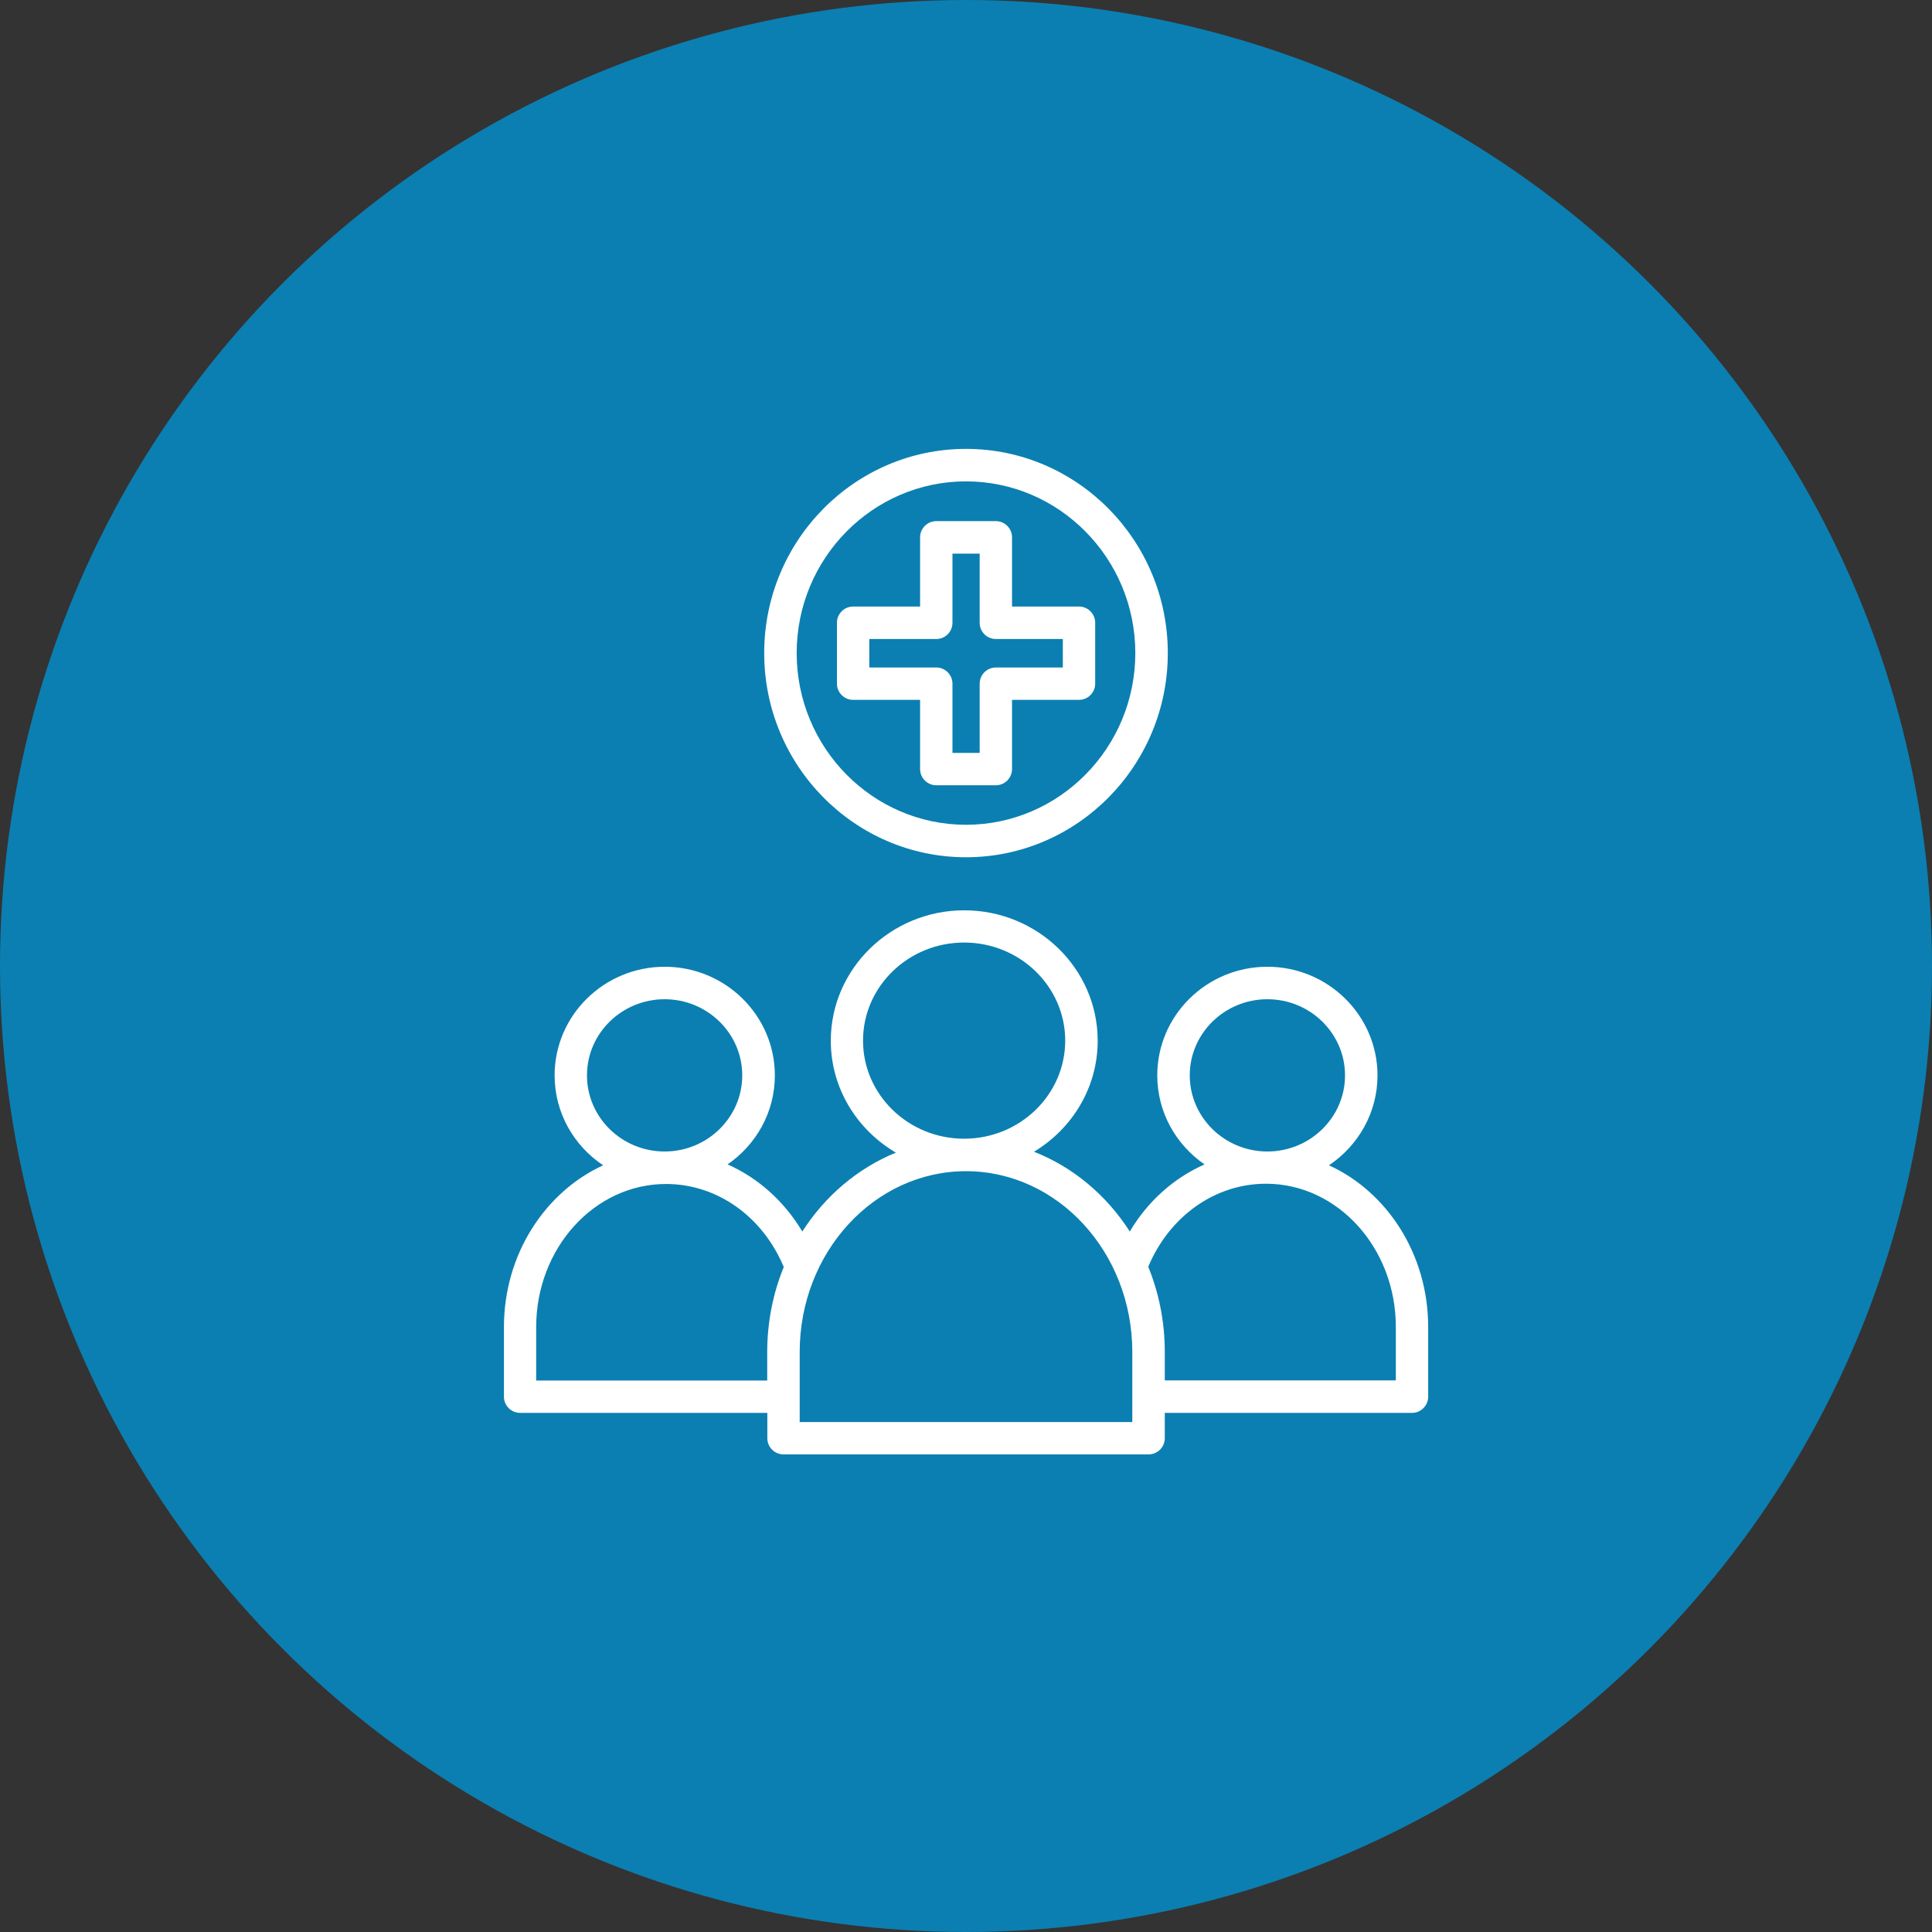<svg xmlns="http://www.w3.org/2000/svg" id="Capa_2" data-name="Capa 2" viewBox="0 0 154.04 154.04"><rect x="0" y="0" width="154.04" height="154.04" fill="#333333" stroke="none"/><defs><style>      .cls-1 {        fill: #0b7fb1;      }      .cls-1, .cls-2 {        stroke-width: 0px;      }      .cls-2 {        fill: #fff;      }    </style></defs><g id="Capa_1-2" data-name="Capa 1"><g><circle class="cls-1" cx="77.02" cy="77.02" r="77.02"></circle><g><path class="cls-2" d="M105.96,92.91c2.33-1.56,3.87-4.19,3.87-7.17,0-4.77-3.94-8.66-8.78-8.66s-8.78,3.88-8.78,8.66c0,2.94,1.49,5.53,3.77,7.1-2.43,1.07-4.52,2.92-5.96,5.35-1.85-2.89-4.52-5.14-7.64-6.36,3.04-1.83,5.08-5.11,5.08-8.85,0-5.74-4.78-10.4-10.64-10.4s-10.64,4.67-10.64,10.4c0,3.79,2.09,7.1,5.19,8.92-3.04,1.24-5.65,3.46-7.46,6.29-1.45-2.42-3.53-4.28-5.96-5.35,2.28-1.57,3.77-4.16,3.77-7.1,0-4.77-3.94-8.66-8.78-8.66s-8.78,3.88-8.78,8.66c0,2.98,1.53,5.61,3.87,7.17-4.64,2.13-7.91,7.11-7.91,12.89v5.56c0,.71.58,1.29,1.29,1.29h19.71v2.02c0,.71.58,1.29,1.29,1.29h29.11c.71,0,1.29-.58,1.29-1.29v-2.02h19.71c.71,0,1.29-.58,1.29-1.29v-5.56c0-5.79-3.27-10.77-7.91-12.89ZM101.05,79.67c3.41,0,6.19,2.72,6.19,6.07s-2.78,6.07-6.19,6.07-6.19-2.72-6.19-6.07,2.78-6.07,6.19-6.07ZM68.81,82.97c0-4.31,3.61-7.82,8.06-7.82s8.06,3.51,8.06,7.82-3.61,7.82-8.06,7.82-8.06-3.51-8.06-7.82h0ZM52.99,79.67c3.41,0,6.19,2.72,6.19,6.07s-2.78,6.07-6.19,6.07-6.19-2.72-6.19-6.07,2.78-6.07,6.19-6.07ZM61.17,107.8v2.27h-18.42v-4.26c0-6.29,4.64-11.41,10.35-11.41,4.07,0,7.7,2.58,9.39,6.62-.85,2.08-1.32,4.38-1.32,6.79h0ZM90.28,113.38h-26.52v-5.58c0-7.95,5.95-14.42,13.26-14.42s13.26,6.47,13.26,14.42v5.58ZM111.29,110.06h-18.42v-2.27c0-2.41-.47-4.71-1.32-6.79,1.69-4.03,5.32-6.62,9.39-6.62,5.71,0,10.35,5.12,10.35,11.41v4.26h0Z"></path><path class="cls-2" d="M79.4,62.61h-4.75c-.71,0-1.29-.58-1.29-1.29v-5.52h-5.34c-.71,0-1.29-.58-1.29-1.29v-4.86c0-.71.58-1.29,1.29-1.29h5.34v-5.52c0-.71.58-1.29,1.29-1.29h4.75c.71,0,1.29.58,1.29,1.29v5.52h5.34c.71,0,1.29.58,1.29,1.29v4.86c0,.71-.58,1.29-1.29,1.29h-5.34v5.52c0,.71-.58,1.29-1.29,1.29ZM75.94,60.03h2.17v-5.52c0-.71.58-1.29,1.29-1.29h5.34v-2.27h-5.34c-.71,0-1.29-.58-1.29-1.29v-5.52h-2.17v5.52c0,.71-.58,1.29-1.29,1.29h-5.34v2.27h5.34c.71,0,1.29.58,1.29,1.29v5.52Z"></path><path class="cls-2" d="M77.02,68.35c-8.87,0-16.09-7.3-16.09-16.28s7.22-16.28,16.09-16.28,16.09,7.3,16.09,16.28-7.22,16.28-16.09,16.28ZM77.02,38.38c-7.44,0-13.5,6.14-13.5,13.69s6.06,13.69,13.5,13.69,13.5-6.14,13.5-13.69-6.06-13.69-13.5-13.69Z"></path></g></g></g></svg>